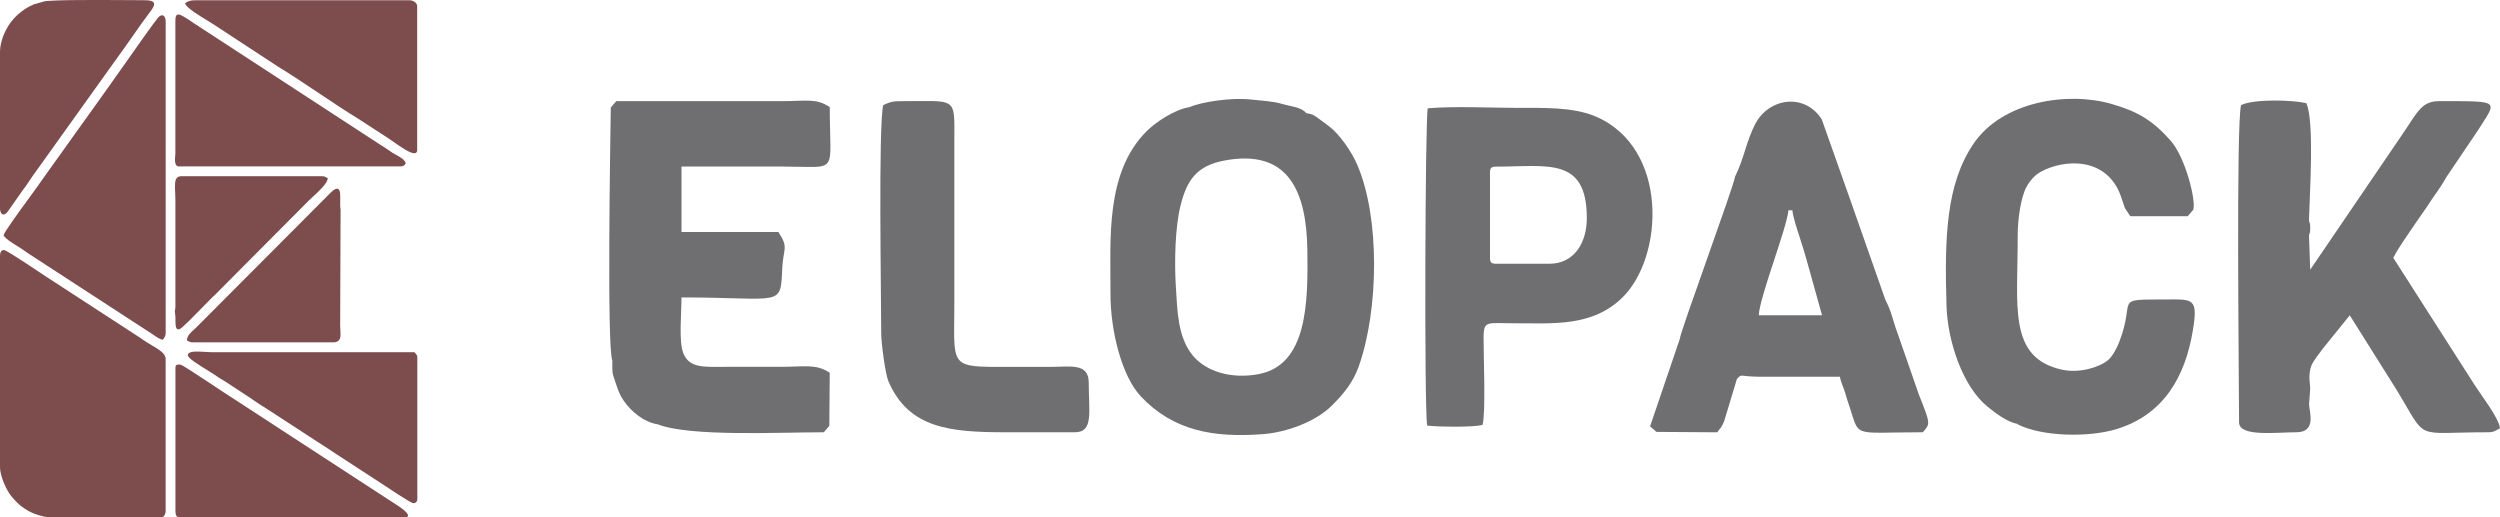 <svg width="430" height="89" viewBox="0 0 430 89" fill="none" xmlns="http://www.w3.org/2000/svg">
<g clip-path="url(#clip0_1_188)">
<path d="M28.027 2.655C27.858 2.591 27.577 2.602 27.196 3.031C26.558 3.754 23.606 7.948 21.24 11.32C19.97 13.129 18.869 14.691 18.347 15.408L7.332 30.804C6.992 31.321 6.12 32.525 5.107 33.912C3.174 36.561 0.773 39.862 0.615 40.456V40.491L0.627 40.52C1.031 41.131 2.044 41.754 2.94 42.3C3.297 42.523 3.637 42.729 3.912 42.923C4.064 43.029 4.158 43.105 4.24 43.164C4.369 43.264 4.474 43.34 4.714 43.493L26.066 57.379C26.253 57.497 26.429 57.614 26.593 57.732C27.05 58.043 27.442 58.313 27.946 58.431L27.998 58.442L28.027 58.401C28.069 58.337 28.115 58.278 28.156 58.219C28.332 57.984 28.496 57.761 28.496 57.291V3.636C28.496 3.237 28.35 2.779 28.033 2.655H28.027Z" fill="#7D4C4D"/>
<path d="M30.856 28.625H68.798C69.39 28.625 69.53 28.466 69.77 28.137L69.794 28.108L69.782 28.073C69.612 27.444 68.792 26.998 68.13 26.64C67.902 26.516 67.685 26.399 67.521 26.287L67.158 26.04C66.473 25.576 65.882 25.177 65.126 24.713L33.456 4.065C31.57 2.767 30.838 2.344 30.464 2.544C30.153 2.708 30.159 3.272 30.165 4.2C30.165 4.359 30.165 4.529 30.165 4.711V26.416C30.165 26.528 30.153 26.681 30.136 26.845C30.089 27.397 30.03 28.084 30.341 28.431C30.464 28.566 30.634 28.637 30.844 28.637L30.856 28.625Z" fill="#7D4C4D"/>
<path d="M26.031 59.341C25.521 59.042 24.988 58.736 24.537 58.407L24.367 58.284C24.122 58.102 23.957 57.984 23.63 57.79L7.824 47.511C7.765 47.475 7.642 47.387 7.455 47.264C3.104 44.356 0.955 43.005 0.685 43.005C0.246 43.005 0 43.358 0 43.998V80.377C0 81.798 1.037 84.218 1.892 85.27C2.641 86.192 3.203 86.78 4.175 87.443C4.702 87.802 5.165 88.054 5.669 88.26C6.858 88.736 7.871 89.012 9.522 89.012H27.653C28.197 89.012 28.49 88.424 28.49 87.866V61.732C28.49 60.78 27.296 60.087 26.031 59.353V59.341Z" fill="#7D4C4D"/>
<path d="M70.473 0.047H33.597C32.73 0.047 32.367 0.194 31.881 0.517L31.834 0.546L31.846 0.599C32.045 1.351 34.393 2.767 35.799 3.613C36.173 3.836 36.466 4.012 36.63 4.13L47.786 11.437C50.006 12.788 52.413 14.403 54.749 15.96C57.062 17.511 59.458 19.109 61.654 20.448L66.649 23.691C66.918 23.861 67.27 24.108 67.68 24.396C68.945 25.283 70.479 26.358 71.258 26.358C71.357 26.358 71.445 26.34 71.515 26.305C71.674 26.222 71.755 26.052 71.755 25.799V1.04C71.755 0.488 71.047 0.047 70.461 0.047H70.473Z" fill="#7D4C4D"/>
<path d="M0.457 36.872C0.504 36.89 0.55 36.896 0.603 36.896C0.802 36.896 1.031 36.749 1.282 36.461L4.052 32.52C4.416 32.073 4.732 31.597 5.036 31.127C5.224 30.839 5.423 30.546 5.622 30.264L20.139 9.98C20.959 8.876 21.855 7.595 22.722 6.356C23.758 4.87 24.824 3.336 25.802 2.062C26.341 1.357 26.64 0.852 26.464 0.493C26.312 0.182 25.82 0.041 24.912 0.041C24.397 0.041 23.536 0.035 22.458 0.023C17.773 -0 9.042 -0.071 7.566 0.247L5.786 0.764C3.719 1.639 1.979 3.254 1.001 5.21C0.334 6.538 0 7.807 0 8.987V35.885C0 36.214 0.123 36.749 0.457 36.872Z" fill="#7D4C4D"/>
<path d="M71.299 60.61L71.275 60.575H36.343C36.056 60.575 35.688 60.551 35.295 60.528C34.165 60.457 32.877 60.375 32.455 60.769C32.355 60.863 32.309 60.974 32.309 61.103C32.309 61.591 34.048 62.695 35.986 63.876C36.455 64.164 36.824 64.387 36.952 64.487C37.386 64.822 37.848 65.092 38.294 65.356C38.651 65.568 39.02 65.791 39.377 66.038L43.06 68.458C43.289 68.599 43.464 68.728 43.64 68.857C43.828 68.998 44.009 69.128 44.237 69.263C44.454 69.392 44.612 69.504 44.77 69.609C44.975 69.75 45.169 69.885 45.45 70.032L53.953 75.566C54.427 75.883 54.855 76.159 55.312 76.447C55.645 76.664 55.991 76.882 56.36 77.122C56.524 77.228 56.658 77.316 56.781 77.393C57.033 77.551 57.232 77.68 57.554 77.915L66.052 83.449C66.099 83.478 70.643 86.55 71.094 86.55C71.492 86.55 71.779 86.263 71.779 85.863V61.409C71.779 61.133 71.65 60.998 71.515 60.851C71.445 60.78 71.381 60.704 71.311 60.604L71.299 60.61Z" fill="#7D4C4D"/>
<path d="M68.429 86.979L47.359 73.263C47.136 73.128 46.943 72.999 46.732 72.852C46.527 72.711 46.31 72.57 46.07 72.417L38.58 67.547C38.492 67.495 38.065 67.207 37.474 66.813C33.772 64.352 31.26 62.707 31.014 62.707H30.874C30.616 62.707 30.423 62.701 30.3 62.825C30.218 62.907 30.177 63.042 30.177 63.242V88.001C30.177 88.642 30.417 88.994 30.862 88.994H69.565C69.922 88.994 70.122 88.912 70.168 88.742C70.327 88.178 68.453 86.985 68.435 86.973L68.429 86.979Z" fill="#7D4C4D"/>
<path d="M58.556 35.897C58.544 35.768 58.52 35.609 58.515 35.427C58.503 35.157 58.515 34.84 58.515 34.505C58.538 33.6 58.567 32.666 58.134 32.484C57.83 32.355 57.39 32.608 56.74 33.272L33.731 56.351C33.608 56.475 33.474 56.592 33.333 56.721C32.806 57.185 32.215 57.714 32.15 58.501V58.548L32.191 58.572C32.244 58.601 32.297 58.63 32.343 58.654C32.56 58.777 32.742 58.883 33.14 58.883H57.367C57.888 58.883 58.234 58.695 58.439 58.307C58.626 57.949 58.573 57.203 58.538 56.604C58.526 56.398 58.509 56.199 58.509 56.057L58.579 36.191C58.579 36.109 58.567 36.015 58.556 35.891V35.897Z" fill="#7D4C4D"/>
<path d="M30.177 54.924C30.183 55.799 30.189 56.486 30.54 56.627C30.581 56.645 30.622 56.651 30.669 56.651C30.921 56.651 31.266 56.41 31.764 55.899C31.916 55.74 32.057 55.611 32.209 55.476C32.343 55.353 32.478 55.229 32.625 55.082L36.56 51.094C36.829 50.871 37.011 50.683 37.239 50.448L52.571 35.04C52.852 34.728 53.285 34.329 53.748 33.9C54.948 32.79 56.307 31.533 56.377 30.693V30.646L56.336 30.622C56.283 30.593 56.231 30.564 56.184 30.54C55.967 30.417 55.786 30.311 55.388 30.311H31.161C30.85 30.311 30.616 30.399 30.446 30.569C30.036 30.998 30.077 31.903 30.13 33.16C30.153 33.747 30.183 34.411 30.171 35.128V52.697C30.171 52.997 30.142 53.114 30.118 53.214C30.095 53.308 30.077 53.397 30.083 53.596C30.083 53.678 30.101 53.802 30.118 53.943C30.142 54.16 30.177 54.425 30.177 54.683V54.924Z" fill="#7D4C4D"/>
<path fill-rule="evenodd" clip-rule="evenodd" d="M228.548 21.682C227.916 21.212 227.588 20.953 226.99 20.53C226.012 19.837 225.972 19.684 224.66 19.45C223.863 18.416 221.96 18.304 220.467 17.858C218.897 17.388 216.689 17.294 215.091 17.111C211.782 16.741 206.705 17.517 204.585 18.427C201.991 18.844 198.764 21.018 197.194 22.592C190.079 29.735 191.022 41.178 191.004 50.483C190.987 57.109 193.031 64.769 196.181 68.135C201.791 74.126 208.778 75.307 217.164 74.679C221.31 74.367 226.329 72.54 229.169 69.674C231.142 67.683 232.741 65.75 233.719 62.983C237.127 53.326 237.397 37.536 233.456 28.366C232.478 26.093 230.451 23.109 228.554 21.688L228.548 21.682ZM216.444 64.358C211.618 65.251 207.349 63.817 205.159 61.15C202.576 58.002 202.512 53.626 202.236 49.114C201.985 44.932 202.125 39.081 203.051 35.363C204.122 31.045 205.785 28.531 210.523 27.626C221.603 25.506 224.712 32.895 224.865 42.97C224.999 52.116 224.859 62.801 216.438 64.358H216.444Z" fill="#6F6F72"/>
<path fill-rule="evenodd" clip-rule="evenodd" d="M425.596 66.149L411.641 44.339C412.742 42.247 414.306 40.162 415.652 38.129C416.373 37.043 417.116 36.079 417.737 35.11C418.516 33.888 419.119 33.13 419.939 31.862C420.349 31.227 420.49 30.922 420.835 30.375L426.188 22.445C429.473 17.2 430.387 17.399 419.459 17.399C416.373 17.399 415.688 19.549 412.947 23.485L397.358 46.383L397.159 40.879C397.124 39.763 397.358 40.65 397.358 39.222C397.358 37.795 397.124 38.682 397.153 37.566C397.252 33.594 398.119 20.753 396.678 17.74C394.26 17.176 387.631 17 385.458 18.081C384.591 21.823 385.118 65.104 385.118 72.646C385.118 75.184 391.449 74.35 394.98 74.35C398.511 74.35 397.188 70.778 397.159 69.533L397.358 66.848C397.358 66.102 396.954 64.616 397.533 62.936C397.785 62.208 399.085 60.551 399.589 59.882L404.157 54.231L412.174 66.989C417.69 76.024 414.862 74.35 427.956 74.35C428.993 74.35 429.327 74.021 429.994 73.668C429.854 71.953 426.697 67.888 425.59 66.149H425.596Z" fill="#6F6F72"/>
<path fill-rule="evenodd" clip-rule="evenodd" d="M274.478 20.049C270.584 18.369 265.465 18.562 260.693 18.551C256.025 18.539 250.099 18.239 245.578 18.627C245.127 20.019 244.951 70.731 245.478 73.204C247.247 73.416 253.49 73.533 255 73.069C255.586 70.966 255.147 60.904 255.176 57.937C255.205 55.053 255.82 55.611 260.693 55.605C267.093 55.593 273.863 56.257 279.063 51.164C286.173 44.192 287.086 25.482 274.478 20.037V20.049ZM266.473 45.366H257.296C256.511 45.366 256.277 45.132 256.277 44.344V29.682C256.277 28.895 256.511 28.66 257.296 28.66C266.18 28.66 272.932 26.91 272.932 37.524C272.932 41.724 270.795 45.366 266.473 45.366Z" fill="#6F6F72"/>
<path fill-rule="evenodd" clip-rule="evenodd" d="M372.545 51.505C363.24 51.546 367.456 51.217 364.516 58.801C364.089 59.899 363.363 61.297 362.561 61.955C361.026 63.224 357.589 64.217 354.707 63.594C345.256 61.55 347.1 52.556 347.042 40.591C347.03 37.824 347.569 33.982 348.529 32.197C349.103 31.139 349.946 30.135 350.995 29.559C354.959 27.368 362.32 26.869 364.78 33.718C365.758 36.438 365.055 35.139 366.42 37.19H376.281L377.23 36.091C377.781 34.717 375.948 27.098 373.307 24.143C370.197 20.66 367.679 19.185 363.222 17.887C355.685 15.69 344.383 17.399 339.417 24.76C334.726 31.709 334.451 40.849 334.796 52.545C334.972 58.66 337.566 66.49 341.894 69.979C343.276 71.09 345.097 72.529 347.1 72.946C347.083 72.963 347.065 72.975 347.048 72.993C351.211 75.102 359.281 75.29 364.142 73.774C372.258 71.242 375.866 64.687 377.172 56.833C378.097 51.246 377.207 51.487 372.545 51.505Z" fill="#6F6F72"/>
<path fill-rule="evenodd" clip-rule="evenodd" d="M180.803 63.101C177.746 63.101 174.683 63.101 171.626 63.101C163.129 63.112 164.148 62.572 164.148 51.846V24.225C164.148 16.471 164.757 17.405 154.626 17.405C153.42 17.405 152.705 17.693 151.909 18.087C151.065 21.729 151.569 51.147 151.569 57.303C151.569 59.094 152.284 64.358 152.816 65.597C156.313 73.692 163.41 74.35 172.985 74.35H184.885C188.123 74.35 187.262 70.878 187.262 65.826C187.262 62.39 184.1 63.095 180.803 63.101Z" fill="#6F6F72"/>
<path fill-rule="evenodd" clip-rule="evenodd" d="M134.902 28.654C144.413 28.654 142.72 30.193 142.72 18.422C140.378 16.847 138.65 17.399 134.563 17.399H106.002L105.054 18.498C104.983 24.213 104.357 59.623 105.323 62.055C105.323 64.24 105.247 63.947 105.827 65.662C106.336 67.171 106.506 67.788 107.302 68.957C108.503 70.708 110.676 72.599 113.141 72.987C118.669 75.143 133.913 74.35 141.696 74.35L142.644 73.251L142.715 64.117C140.366 62.543 138.434 63.095 134.217 63.095C131.043 63.095 127.869 63.089 124.695 63.095C121.006 63.101 118.581 63.353 117.527 60.733C116.725 58.736 117.217 53.861 117.217 51.158C134.709 51.158 134.229 52.985 134.557 46.042C134.709 42.735 135.716 42.653 133.878 39.903H117.217V28.648H134.897L134.902 28.654Z" fill="#6F6F72"/>
<path fill-rule="evenodd" clip-rule="evenodd" d="M326.358 57.256C325.561 55.135 325.374 53.655 324.273 51.54L318.153 34.111L313.34 20.524C310.412 15.96 304.315 16.806 301.938 21.259C300.398 24.149 299.988 27.262 298.436 30.364C298.166 32.214 288.96 57.138 288.914 58.331L283.813 73.334L284.908 74.285L295.373 74.356C296.052 73.334 295.953 73.845 296.55 72.464L298.746 65.186C299.73 64.193 298.922 64.775 302.851 64.804H316.449C316.654 65.685 316.859 66.132 317.129 66.854C317.416 67.624 317.568 68.346 317.861 69.186C320.08 75.484 317.907 74.35 330.727 74.35C332.009 72.864 332.097 73.01 330.047 67.871L326.358 57.25V57.256ZM302.512 54.236C302.576 51.282 307.36 39.193 307.612 36.162H308.292C308.385 37.307 309.129 39.551 309.521 40.726C310.054 42.324 310.394 43.504 310.868 45.173L313.392 54.231H302.512V54.236Z" fill="#6F6F72"/>
</g>
<defs>
<clipPath id="clip0_1_188">
<rect width="430" height="89" fill="white"/>
</clipPath>
</defs>
</svg>
